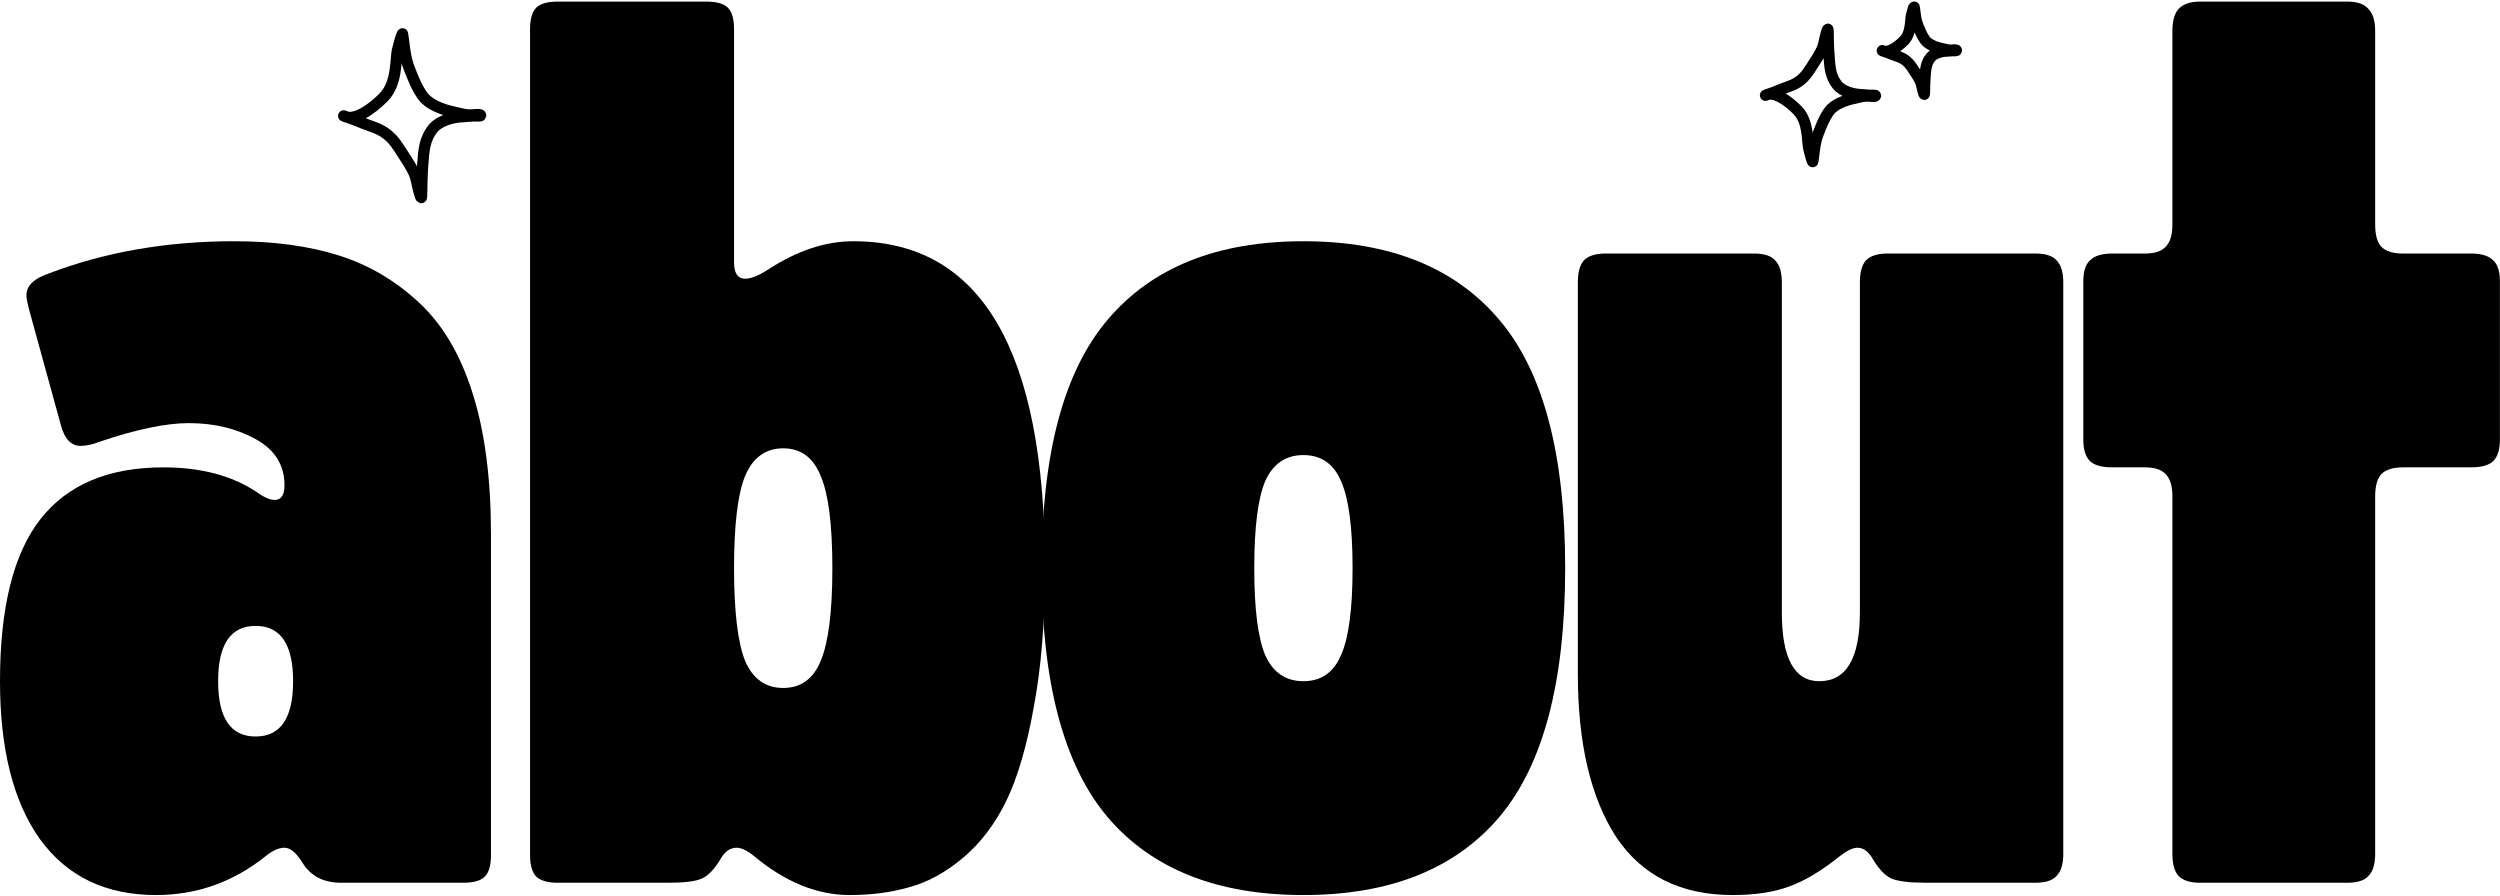 <svg width="1113" height="399" viewBox="0 0 1113 399" fill="none" xmlns="http://www.w3.org/2000/svg">
<path d="M786 42.43C788.503 41.598 790.965 40.596 793.408 39.604C795.999 38.552 798.781 37.962 801.529 35.762C804.092 33.71 805.405 31.423 806.836 29.202C808.367 26.827 810.028 24.405 811.182 21.809C812.023 19.915 812.203 17.858 812.767 15.883C812.951 15.239 813.849 11.354 813.889 13.799C813.949 17.506 813.987 21.192 814.28 24.889C814.672 29.822 814.766 33.95 818.038 37.973C820.178 40.603 824.797 41.923 827.993 42.086C829.482 42.162 830.959 42.328 832.445 42.412C833.271 42.459 835.488 42.162 834.903 42.757C834.551 43.115 831.965 42.757 831.502 42.757C829.073 42.757 826.962 43.468 824.61 43.989C821.332 44.715 816.398 46.55 814.28 49.586C811.971 52.898 810.917 55.824 809.436 59.591C808.175 62.8 807.828 66.115 807.406 69.503C807.352 69.936 807.071 72.201 806.979 71.986C806.231 70.246 805.801 68.146 805.305 66.314C804.414 63.026 805.391 54.276 800.21 49.025C795.935 44.692 789.551 40.262 786 42.43Z" stroke="black" stroke-width="5" stroke-linecap="round" stroke-linejoin="round"/>
<path d="M153 51.586C156.116 52.616 159.181 53.856 162.223 55.084C165.447 56.385 168.91 57.114 172.332 59.837C175.523 62.375 177.157 65.205 178.939 67.953C180.844 70.891 182.912 73.889 184.349 77.101C185.396 79.444 185.62 81.989 186.322 84.433C186.551 85.23 187.669 90.036 187.718 87.011C187.794 82.425 187.841 77.864 188.206 73.289C188.694 67.187 188.811 62.079 192.884 57.102C195.548 53.847 201.299 52.213 205.277 52.012C207.131 51.918 208.969 51.712 210.82 51.608C211.848 51.551 214.607 51.919 213.879 51.182C213.441 50.739 210.222 51.182 209.645 51.182C206.621 51.182 203.993 50.303 201.065 49.658C196.984 48.759 190.843 46.49 188.206 42.732C185.331 38.635 184.019 35.015 182.176 30.354C180.606 26.384 180.174 22.282 179.649 18.089C179.581 17.554 179.232 14.752 179.116 15.018C178.185 17.17 177.65 19.769 177.032 22.035C175.924 26.104 177.139 36.929 170.69 43.427C165.368 48.788 157.421 54.269 153 51.586Z" stroke="black" stroke-width="5" stroke-linecap="round" stroke-linejoin="round"/>
<path d="M838 22.546C839.686 23.096 841.344 23.759 842.989 24.415C844.734 25.11 846.607 25.5 848.459 26.954C850.185 28.31 851.069 29.822 852.033 31.29C853.063 32.86 854.182 34.461 854.959 36.177C855.526 37.429 855.647 38.789 856.027 40.094C856.15 40.52 856.755 43.088 856.782 41.472C856.823 39.022 856.848 36.585 857.046 34.141C857.31 30.881 857.373 28.152 859.577 25.493C861.018 23.754 864.129 22.881 866.281 22.774C867.284 22.724 868.278 22.613 869.28 22.558C869.836 22.527 871.328 22.724 870.935 22.33C870.698 22.094 868.956 22.33 868.644 22.33C867.008 22.33 865.587 21.86 864.002 21.516C861.795 21.036 858.472 19.823 857.046 17.816C855.491 15.627 854.781 13.693 853.784 11.203C852.934 9.082 852.701 6.89 852.416 4.651C852.38 4.365 852.191 2.867 852.129 3.009C851.625 4.159 851.335 5.548 851.001 6.759C850.402 8.932 851.059 14.716 847.57 18.187C844.691 21.051 840.392 23.979 838 22.546Z" stroke="black" stroke-width="5" stroke-linecap="round" stroke-linejoin="round"/>
<path d="M927.488 195.761V125.182C927.488 120.805 928.491 117.704 930.497 115.881C932.504 113.874 935.786 112.871 940.346 112.871H954.845C959.222 112.871 962.322 111.868 964.146 109.862C966.152 107.856 967.155 104.573 967.155 100.014V13.841C967.155 9.282 968.067 5.999 969.891 3.993C971.897 1.805 975.088 0.71 979.465 0.71H1045.12C1049.5 0.71 1052.6 1.805 1054.42 3.993C1056.43 5.999 1057.43 9.282 1057.43 13.841V100.014C1057.43 104.573 1058.34 107.856 1060.17 109.862C1062.17 111.868 1065.36 112.871 1069.74 112.871H1100.11C1104.67 112.871 1107.95 113.874 1109.95 115.881C1111.96 117.704 1112.96 120.805 1112.96 125.182V195.761C1112.96 200.138 1111.96 203.33 1109.95 205.336C1107.95 207.159 1104.67 208.071 1100.11 208.071H1069.74C1065.36 208.071 1062.17 209.074 1060.17 211.08C1058.34 213.087 1057.43 216.369 1057.43 220.929V380.142C1057.43 384.702 1056.43 387.985 1054.42 389.991C1052.6 391.997 1049.5 393 1045.12 393H979.465C975.088 393 971.897 391.997 969.891 389.991C968.067 387.985 967.155 384.702 967.155 380.142V220.929C967.155 216.369 966.152 213.087 964.146 211.08C962.322 209.074 959.222 208.071 954.845 208.071H940.346C935.786 208.071 932.504 207.159 930.497 205.336C928.491 203.33 927.488 200.138 927.488 195.761Z" fill="black"/>
<path d="M702.456 299.988V125.729C702.456 121.169 703.367 117.887 705.191 115.881C707.197 113.874 710.389 112.871 714.766 112.871H780.968C785.345 112.871 788.446 113.874 790.269 115.881C792.275 117.887 793.279 121.169 793.279 125.729V272.632C793.279 293.058 798.841 303.271 809.966 303.271C822.003 303.271 828.021 293.058 828.021 272.632V125.729C828.021 121.169 828.933 117.887 830.757 115.881C832.763 113.874 835.954 112.871 840.331 112.871H906.26C910.637 112.871 913.737 113.874 915.561 115.881C917.567 117.887 918.57 121.169 918.57 125.729V380.142C918.57 384.702 917.567 387.985 915.561 389.991C913.737 391.997 910.637 393 906.26 393H857.566C850.088 393 844.891 392.362 841.973 391.085C839.237 389.808 836.593 387.073 834.039 382.878C832.033 379.231 829.662 377.407 826.927 377.407C824.921 377.407 822.276 378.684 818.993 381.237C810.787 387.802 803.309 392.27 796.561 394.641C789.813 397.195 781.424 398.471 771.393 398.471C748.232 398.471 730.906 389.808 719.416 372.483C708.109 354.975 702.456 330.81 702.456 299.988Z" fill="black"/>
<path d="M493.289 364.002C473.592 340.841 463.744 303.818 463.744 252.936C463.744 202.053 473.592 165.122 493.289 142.143C512.986 118.981 541.983 107.4 580.282 107.4C618.581 107.4 647.579 118.981 667.275 142.143C686.972 165.122 696.82 202.053 696.82 252.936C696.82 303.818 686.972 340.841 667.275 364.002C647.579 386.982 618.581 398.471 580.282 398.471C541.983 398.471 512.986 386.982 493.289 364.002ZM563.321 214.09C560.038 221.75 558.397 234.698 558.397 252.936C558.397 271.173 560.038 284.122 563.321 291.782C566.786 299.441 572.44 303.271 580.282 303.271C588.124 303.271 593.687 299.441 596.969 291.782C600.435 284.122 602.167 271.173 602.167 252.936C602.167 234.698 600.435 221.75 596.969 214.09C593.687 206.43 588.124 202.6 580.282 202.6C572.44 202.6 566.786 206.43 563.321 214.09Z" fill="black"/>
<path d="M235.976 380.69V13.021C235.976 8.461 236.887 5.27 238.711 3.446C240.535 1.622 243.727 0.71 248.286 0.71H314.488C319.048 0.71 322.239 1.622 324.063 3.446C325.887 5.27 326.799 8.461 326.799 13.021V116.701C326.799 121.625 328.44 124.087 331.723 124.087C334.458 124.087 338.015 122.628 342.392 119.71C355.158 111.504 367.651 107.4 379.87 107.4C436.771 107.4 465.221 155.912 465.221 252.936C465.221 276.462 463.58 296.979 460.297 314.487C457.197 331.995 453.094 346.038 447.987 356.616C442.881 367.011 436.406 375.492 428.564 382.057C420.904 388.441 413.062 392.726 405.038 394.915C397.013 397.286 388.077 398.471 378.228 398.471C363.821 398.471 349.687 392.726 335.826 381.237C332.726 378.684 330.081 377.407 327.893 377.407C324.975 377.407 322.513 379.231 320.507 382.878C317.953 387.073 315.309 389.808 312.573 391.085C309.838 392.362 304.822 393 297.527 393H248.286C243.909 393 240.717 392.088 238.711 390.264C236.887 388.258 235.976 385.067 235.976 380.69ZM331.723 211.901C328.44 219.926 326.799 233.604 326.799 252.936C326.799 272.267 328.44 286.037 331.723 294.244C335.188 302.268 340.841 306.28 348.684 306.28C356.526 306.28 362.088 302.268 365.371 294.244C368.836 286.037 370.569 272.267 370.569 252.936C370.569 233.604 368.836 219.926 365.371 211.901C362.088 203.694 356.526 199.591 348.684 199.591C340.841 199.591 335.188 203.694 331.723 211.901Z" fill="black"/>
<path d="M0 303.271C0 270.444 6.018 246.37 18.055 231.051C30.092 215.731 48.33 208.071 72.768 208.071C89.182 208.071 102.86 211.628 113.802 218.74C117.267 221.294 120.094 222.57 122.283 222.57C125.201 222.57 126.66 220.382 126.66 216.005C126.66 207.068 122.374 200.229 113.802 195.487C105.231 190.746 95.291 188.375 83.984 188.375C73.771 188.375 60.366 191.202 43.77 196.855C41.035 197.95 38.39 198.497 35.837 198.497C31.642 198.497 28.724 195.396 27.083 189.195L12.857 137.492C12.128 134.574 11.763 132.568 11.763 131.474C11.763 127.279 14.955 124.087 21.338 121.899C46.506 112.233 74.136 107.4 104.228 107.4C121.918 107.4 137.42 109.497 150.733 113.692C164.047 117.887 175.901 124.817 186.296 134.483C196.874 144.149 204.899 157.645 210.37 174.97C215.841 192.114 218.577 213.087 218.577 237.89V380.69C218.577 385.249 217.665 388.441 215.841 390.264C214.018 392.088 210.826 393 206.267 393H151.828C143.985 393 138.241 389.991 134.593 383.972C131.857 379.595 129.213 377.407 126.66 377.407C124.106 377.407 121.28 378.684 118.179 381.237C103.772 392.727 87.54 398.471 69.485 398.471C47.053 398.471 29.818 390.173 17.782 373.577C5.927 356.981 0 333.546 0 303.271ZM113.802 278.651C102.677 278.651 97.115 286.858 97.115 303.271C97.115 319.685 102.677 327.892 113.802 327.892C124.927 327.892 130.49 319.685 130.49 303.271C130.49 286.858 124.927 278.651 113.802 278.651Z" fill="black"/>
</svg>
